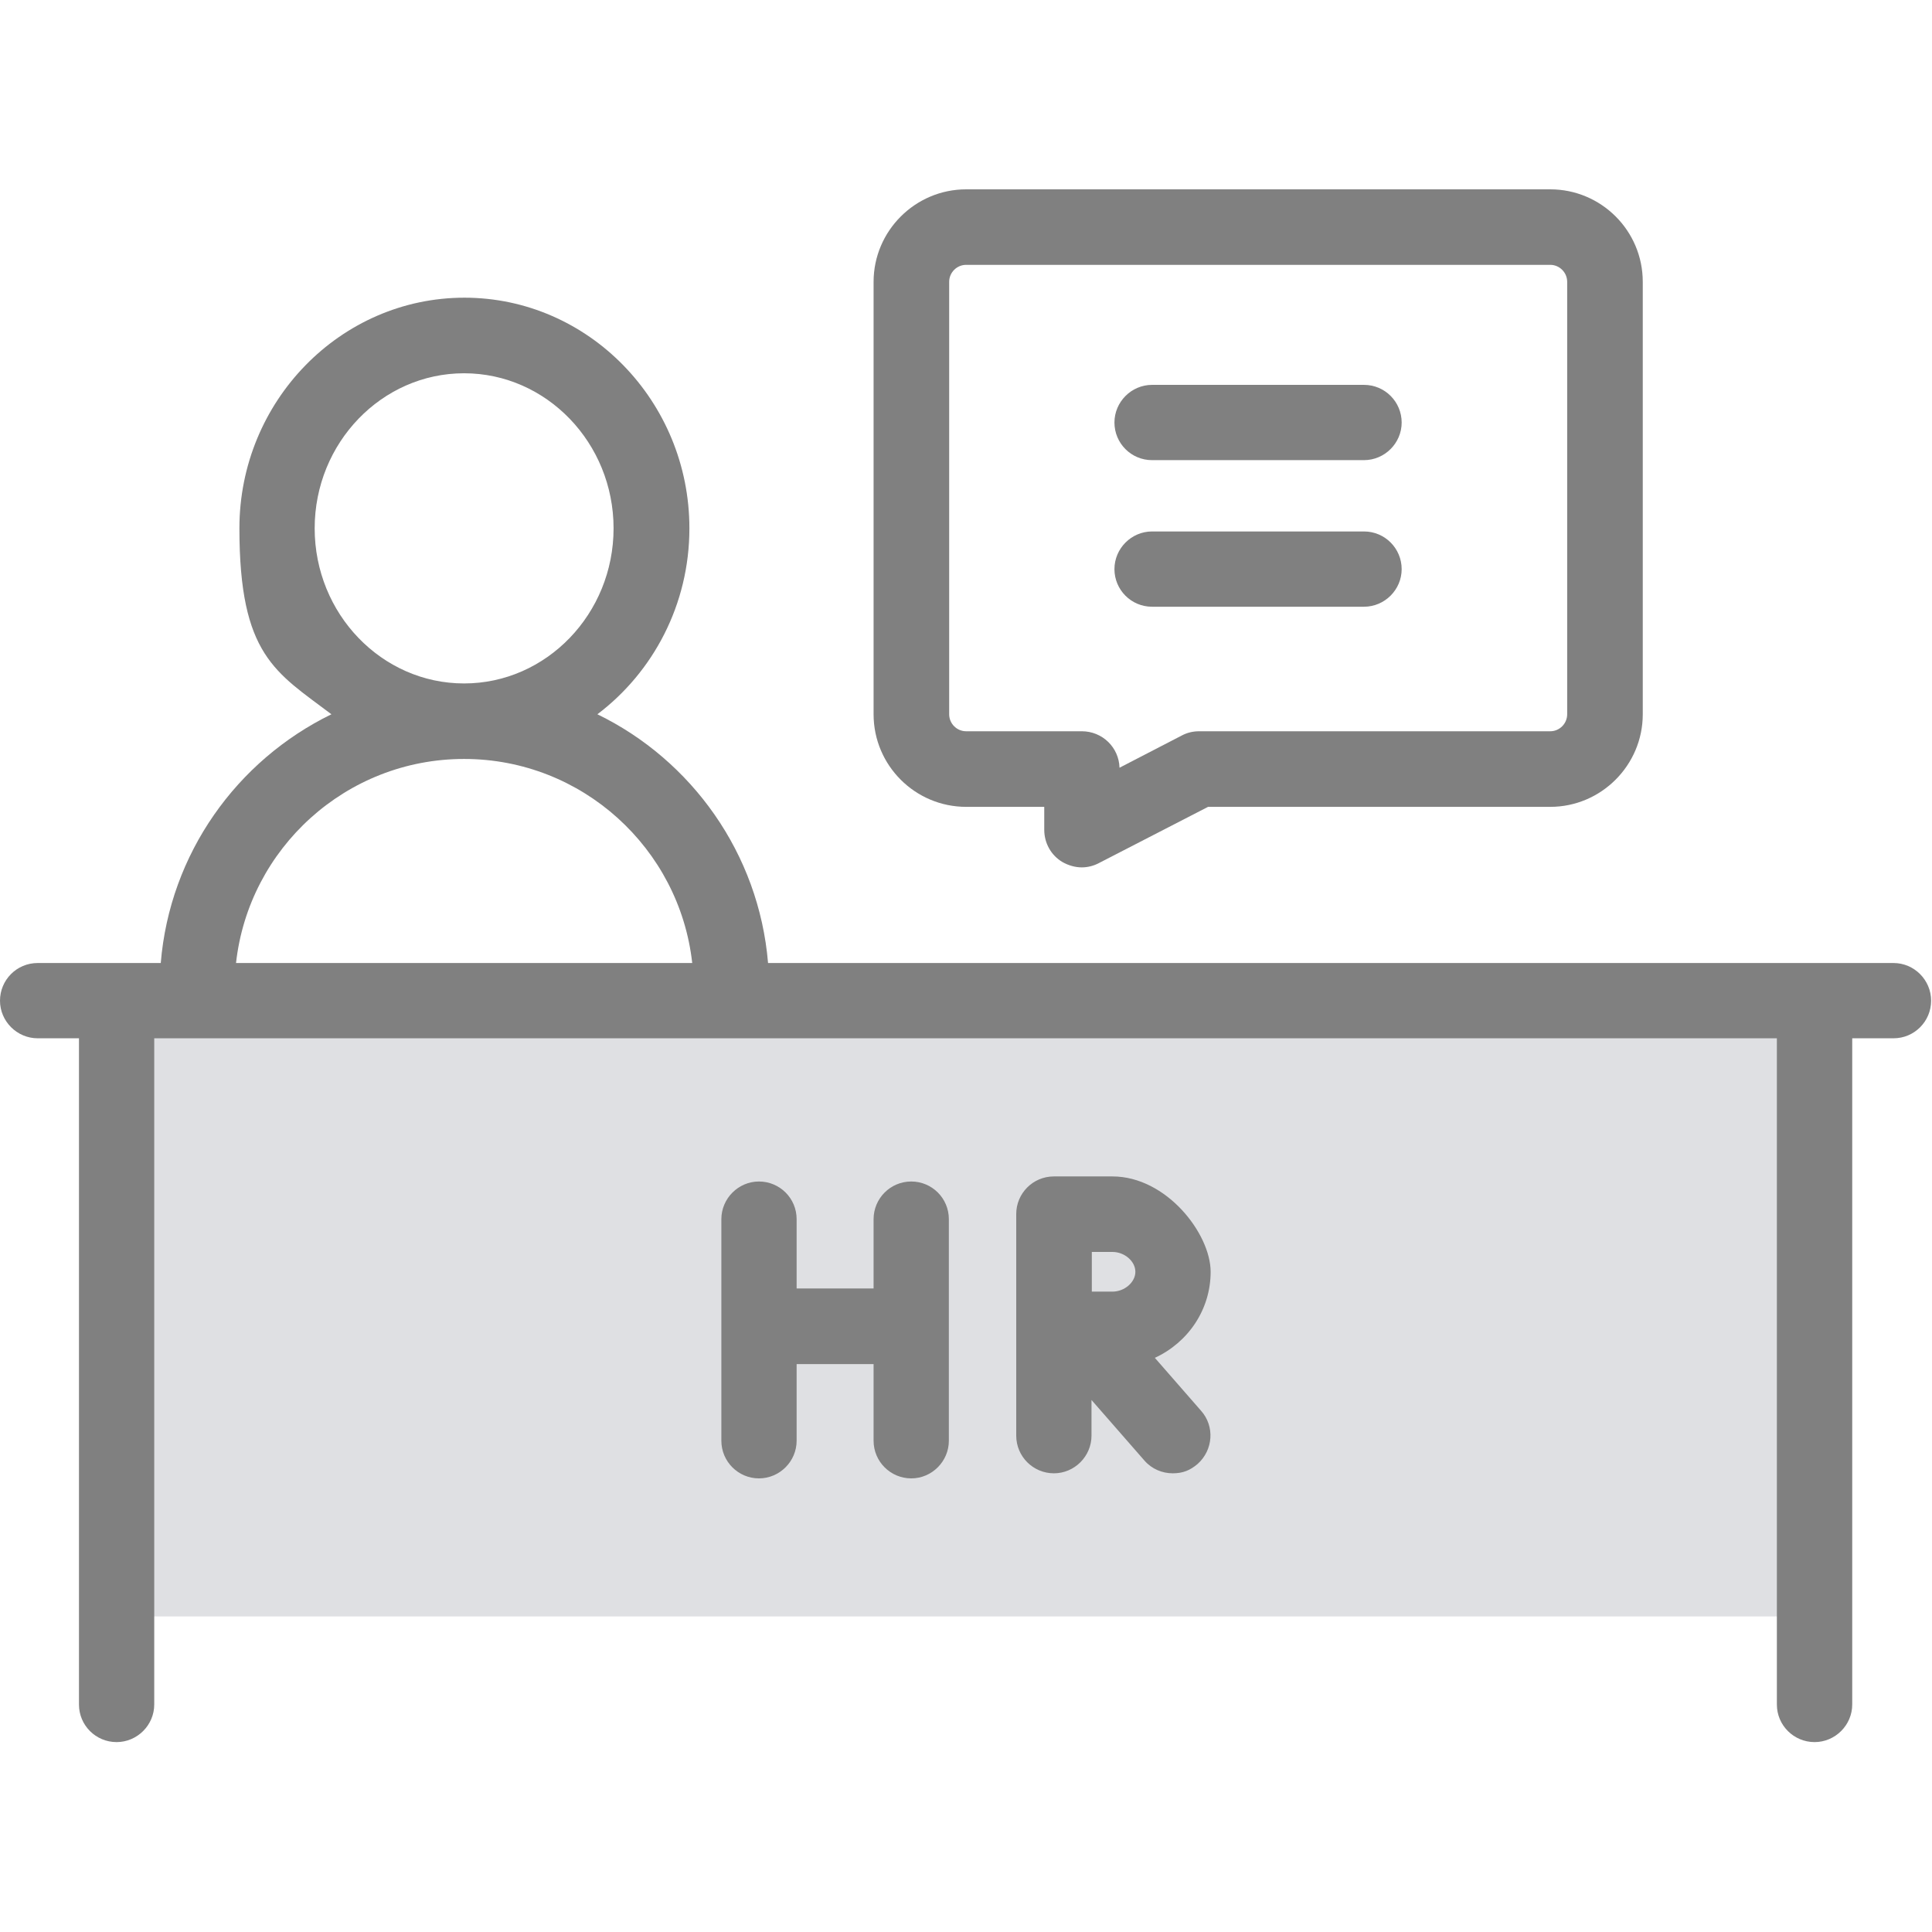 <svg width="24" height="24" viewBox="0 0 24 24" fill="none" xmlns="http://www.w3.org/2000/svg">
<rect x="0" y="0" width="24" height="24" fill="#333333" stroke="none"/>
<g clip-path="url(#clip0_3939_2)">
<rect width="24" height="24" fill="white"/>
<path d="M13.439 10.775C13.355 10.775 13.271 10.75 13.197 10.708C13.056 10.624 12.972 10.473 12.972 10.307V10.023H12.002C11.369 10.023 10.852 9.509 10.852 8.873V3.501C10.852 2.869 11.369 2.352 12.002 2.352H19.258C19.89 2.352 20.407 2.865 20.407 3.501V8.873C20.407 9.506 19.89 10.023 19.258 10.023H15.007L13.65 10.722C13.584 10.757 13.51 10.775 13.436 10.775H13.439ZM12.002 3.29C11.886 3.29 11.791 3.385 11.791 3.501V8.873C11.791 8.989 11.886 9.084 12.002 9.084H13.439C13.693 9.084 13.9 9.284 13.907 9.537L14.68 9.137C14.747 9.101 14.821 9.084 14.895 9.084H19.258C19.373 9.084 19.468 8.989 19.468 8.873V3.501C19.468 3.385 19.373 3.29 19.258 3.29H12.002Z" fill="#808080"/>
<path d="M1.452 20.08H22.548V12.434H1.452V20.08Z" fill="#DFE0E3"/>
<path d="M23.529 11.963H9.541C9.428 10.603 8.592 9.442 7.421 8.873C8.114 8.349 8.564 7.509 8.564 6.563C8.564 4.985 7.309 3.698 5.769 3.698C4.229 3.698 2.974 4.985 2.974 6.563C2.974 8.142 3.424 8.349 4.117 8.873C2.942 9.446 2.109 10.603 1.997 11.963H0.468C0.207 11.963 0 12.174 0 12.431C0 12.687 0.211 12.898 0.468 12.898H0.981V21.174C0.981 21.434 1.192 21.641 1.448 21.641C1.705 21.641 1.916 21.43 1.916 21.174V12.898H22.073V21.174C22.073 21.434 22.285 21.641 22.541 21.641C22.798 21.641 23.009 21.43 23.009 21.174V12.898H23.522C23.782 12.898 23.989 12.687 23.989 12.431C23.989 12.174 23.779 11.963 23.522 11.963H23.529ZM3.909 6.563C3.909 5.502 4.742 4.637 5.765 4.637C6.788 4.637 7.622 5.502 7.622 6.563C7.622 7.625 6.788 8.49 5.765 8.49C4.742 8.49 3.909 7.625 3.909 6.563ZM2.932 11.963C3.09 10.539 4.299 9.428 5.765 9.428C7.231 9.428 8.441 10.539 8.599 11.963H2.932Z" fill="#808080"/>
<path d="M11.32 14.677C11.06 14.677 10.852 14.888 10.852 15.145V16.006H9.896V15.145C9.896 14.884 9.685 14.677 9.428 14.677C9.172 14.677 8.961 14.888 8.961 15.145V17.897C8.961 18.157 9.172 18.365 9.428 18.365C9.685 18.365 9.896 18.154 9.896 17.897V16.945H10.852V17.897C10.852 18.157 11.063 18.365 11.32 18.365C11.576 18.365 11.787 18.154 11.787 17.897V15.145C11.787 14.884 11.576 14.677 11.32 14.677Z" fill="#808080"/>
<path d="M14.347 16.867C14.758 16.677 15.039 16.27 15.039 15.799C15.039 15.327 14.491 14.614 13.819 14.614H13.092C12.831 14.614 12.624 14.825 12.624 15.081V17.834C12.624 18.094 12.835 18.302 13.092 18.302C13.348 18.302 13.559 18.091 13.559 17.834V17.391L14.216 18.143C14.308 18.249 14.438 18.302 14.568 18.302C14.698 18.302 14.786 18.263 14.877 18.186C15.071 18.013 15.092 17.718 14.92 17.525L14.343 16.864L14.347 16.867ZM13.819 15.552C13.97 15.552 14.104 15.668 14.104 15.799C14.104 15.928 13.97 16.045 13.819 16.045C13.668 16.045 13.661 16.045 13.563 16.045C13.563 15.95 13.563 15.858 13.563 15.799C13.563 15.739 13.563 15.654 13.563 15.552H13.819Z" fill="#808080"/>
<path d="M16.944 5.716H14.311C14.051 5.716 13.844 5.505 13.844 5.249C13.844 4.992 14.055 4.781 14.311 4.781H16.944C17.204 4.781 17.412 4.992 17.412 5.249C17.412 5.505 17.201 5.716 16.944 5.716Z" fill="#808080"/>
<path d="M16.944 7.537H14.311C14.051 7.537 13.844 7.326 13.844 7.07C13.844 6.813 14.055 6.602 14.311 6.602H16.944C17.204 6.602 17.412 6.813 17.412 7.07C17.412 7.326 17.201 7.537 16.944 7.537Z" fill="#808080"/>
</g>
<defs>
<clipPath id="clip0_3939_2">
<rect width="24" height="24" fill="white"/>
</clipPath>
</defs>
</svg>
